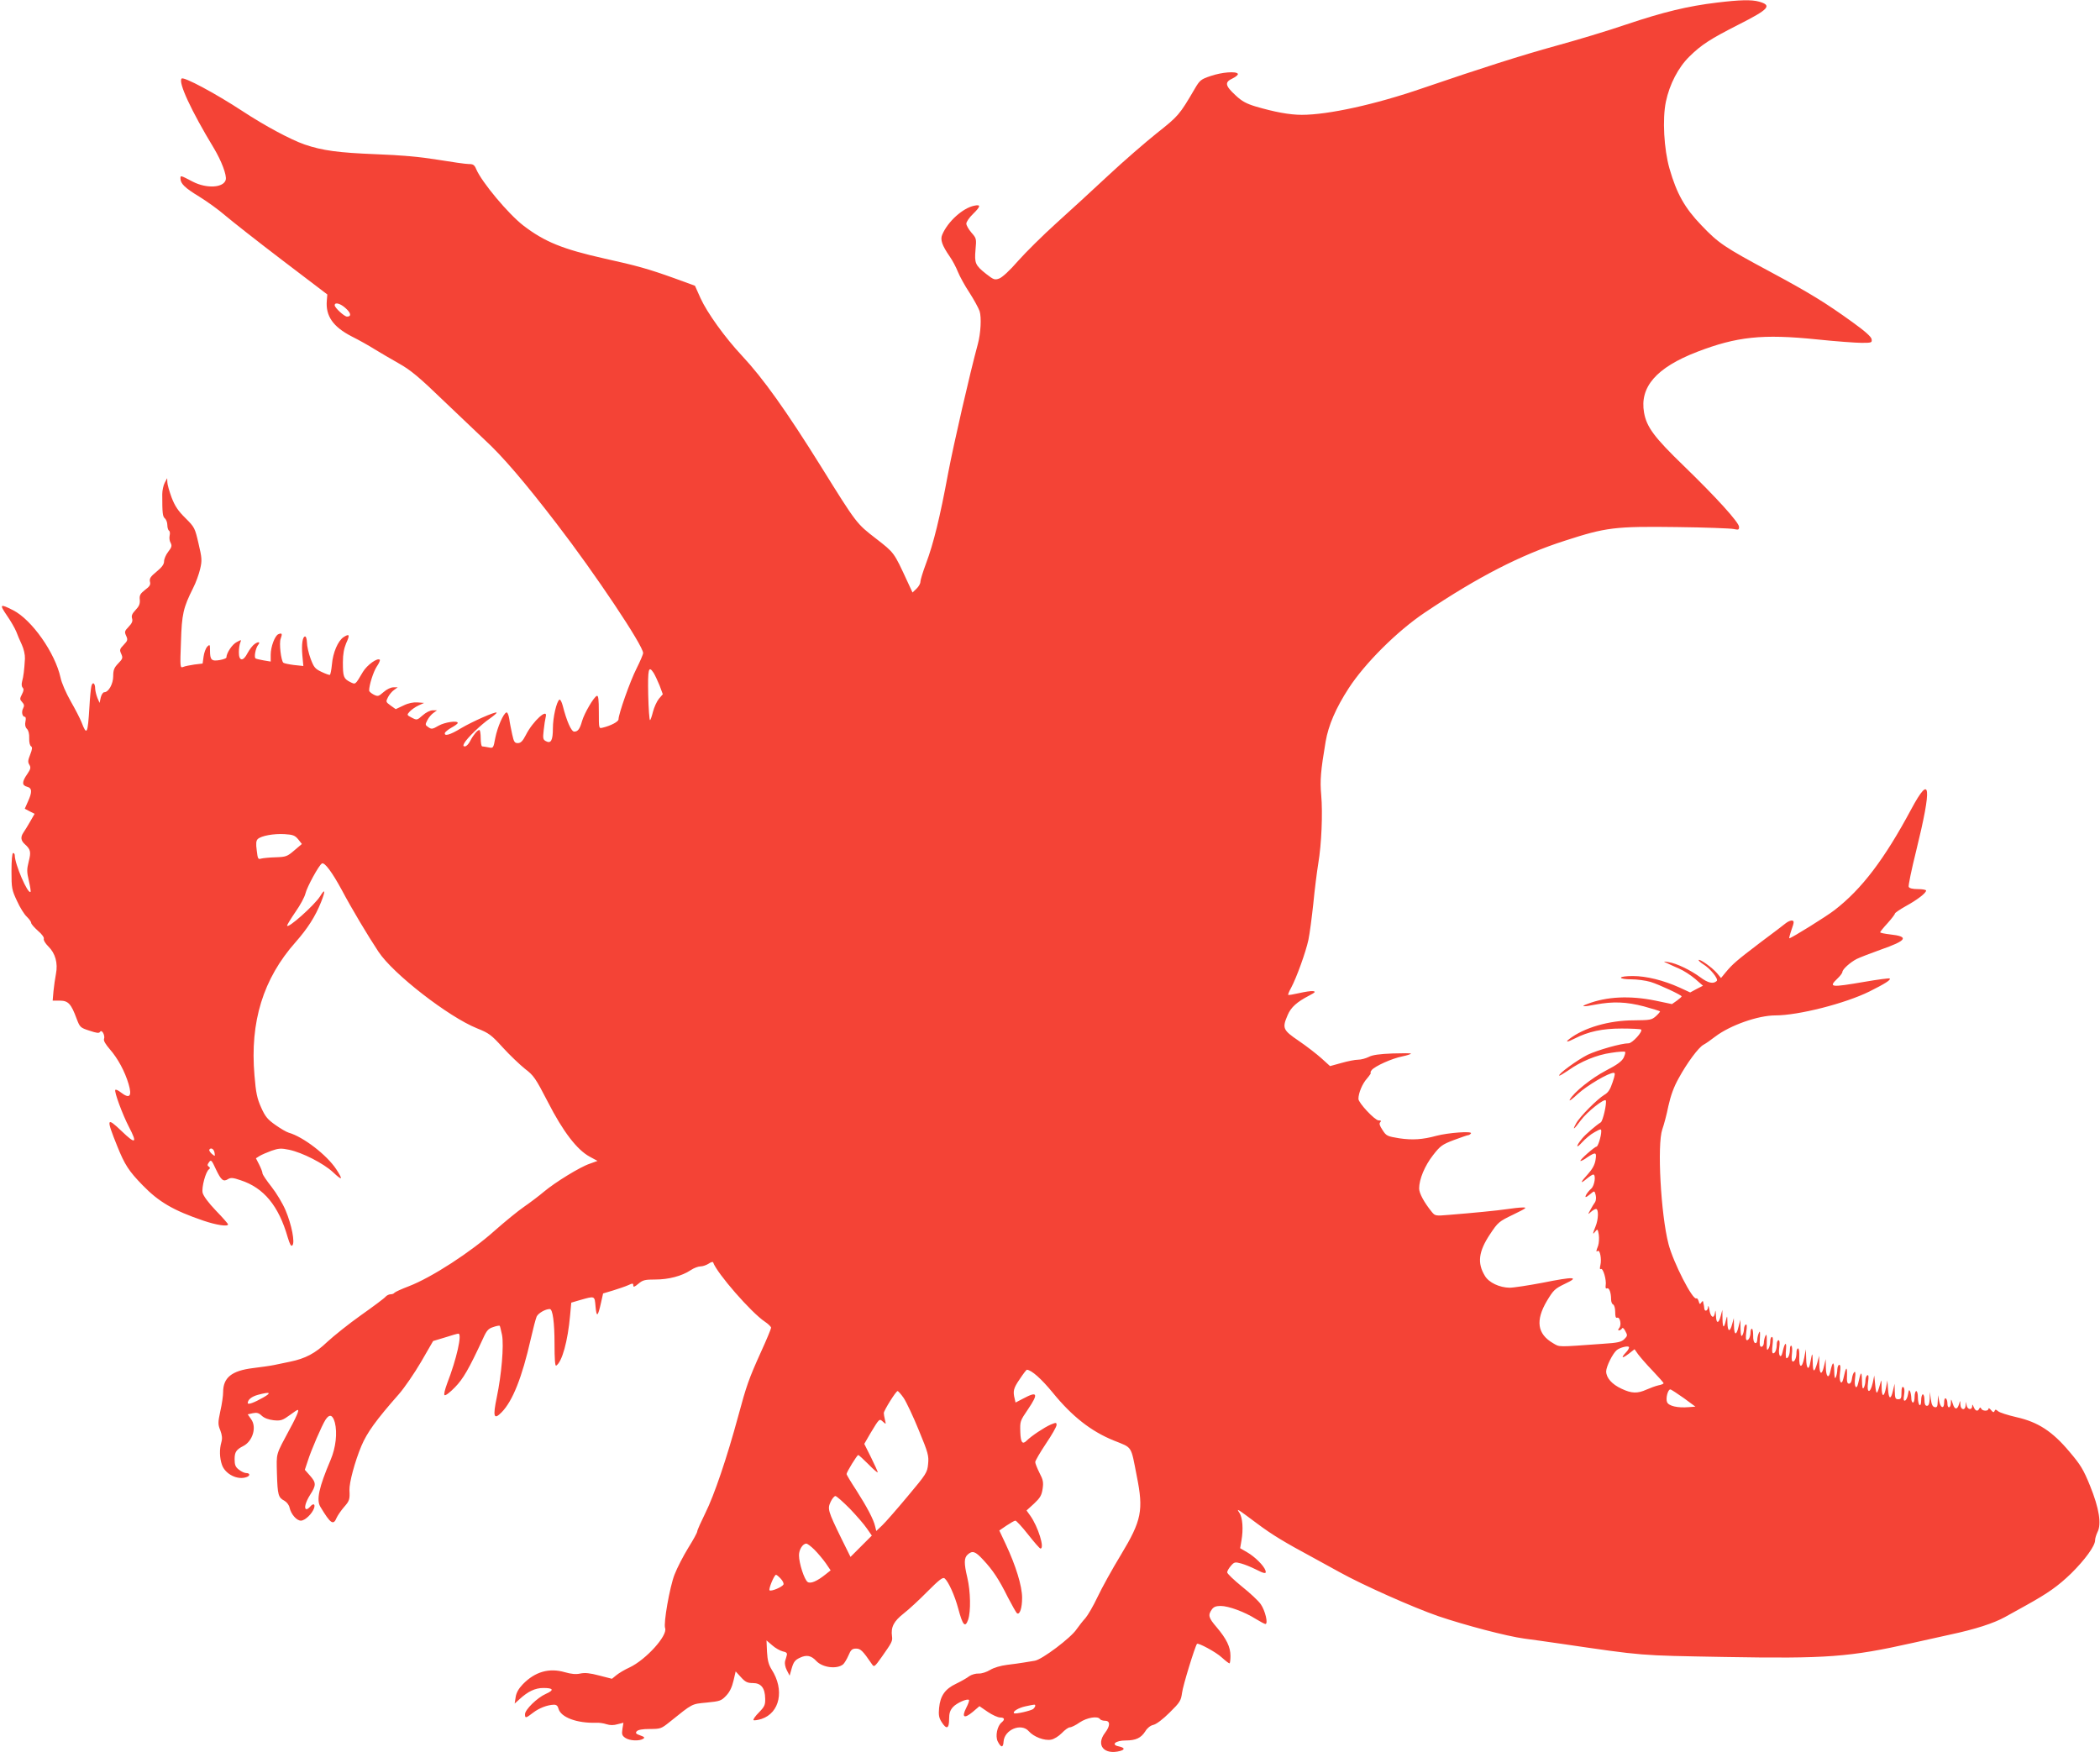 <?xml version="1.0" standalone="no"?>
<!DOCTYPE svg PUBLIC "-//W3C//DTD SVG 20010904//EN"
 "http://www.w3.org/TR/2001/REC-SVG-20010904/DTD/svg10.dtd">
<svg version="1.0" xmlns="http://www.w3.org/2000/svg"
 width="1280pt" height="1068pt" viewBox="0 0 1280 1068"
 preserveAspectRatio="xMidYMid meet">
<g transform="translate(0,1068) scale(0.1,-0.1)"
fill="#f44336" stroke="none">
<path d="M10464 10664 c-175 -21 -325 -57 -551 -133 -114 -39 -307 -97 -428
-130 -214 -59 -455 -136 -815 -259 -287 -99 -575 -162 -735 -162 -75 0 -166
17 -282 51 -56 17 -84 32 -122 68 -64 59 -68 80 -18 103 21 10 35 23 32 28
-10 17 -97 10 -165 -13 -60 -20 -67 -26 -97 -77 -94 -161 -101 -168 -231 -271
-70 -56 -203 -171 -295 -257 -93 -87 -236 -218 -318 -292 -82 -74 -187 -178
-234 -231 -50 -58 -97 -101 -115 -107 -27 -10 -34 -7 -79 28 -67 53 -72 66
-65 148 6 66 6 69 -25 104 -17 20 -31 44 -31 55 0 10 18 37 40 58 48 47 50 60
8 51 -69 -14 -161 -96 -195 -177 -13 -30 -1 -65 46 -133 17 -24 39 -66 50 -94
11 -27 42 -84 70 -126 27 -42 55 -93 62 -113 12 -38 7 -135 -11 -201 -48 -176
-147 -608 -181 -787 -49 -266 -89 -429 -135 -551 -19 -51 -34 -100 -34 -111 0
-11 -11 -30 -24 -42 l-24 -23 -32 69 c-82 177 -78 172 -191 260 -118 91 -117
89 -334 438 -212 340 -353 538 -482 676 -105 112 -213 263 -253 351 l-34 76
-126 46 c-159 57 -227 76 -426 120 -254 57 -365 102 -494 201 -92 71 -253 264
-287 343 -11 27 -19 32 -46 32 -18 0 -102 12 -187 26 -111 18 -219 28 -380 34
-226 9 -325 22 -433 59 -86 30 -241 113 -378 203 -168 110 -359 212 -372 199
-22 -22 57 -194 197 -425 46 -77 79 -164 72 -192 -13 -49 -116 -55 -200 -12
-77 40 -76 40 -76 20 0 -31 26 -57 115 -111 47 -29 118 -80 157 -114 40 -34
196 -157 347 -272 l276 -210 -3 -38 c-8 -93 38 -159 150 -217 46 -23 110 -59
143 -80 33 -20 99 -59 147 -86 71 -40 123 -83 275 -230 104 -99 215 -205 247
-235 108 -99 245 -259 440 -513 231 -300 526 -741 526 -787 0 -8 -18 -50 -40
-94 -39 -76 -110 -278 -110 -310 0 -14 -46 -39 -97 -51 -23 -6 -23 -6 -23 96
0 77 -3 101 -12 98 -18 -6 -76 -105 -90 -153 -14 -50 -26 -65 -48 -65 -18 0
-46 64 -70 158 -6 23 -15 40 -20 37 -18 -11 -40 -109 -40 -175 0 -74 -12 -95
-43 -78 -17 9 -19 17 -13 67 3 31 9 66 12 79 17 62 -78 -23 -121 -109 -19 -37
-31 -49 -49 -49 -19 0 -24 7 -34 53 -6 28 -15 71 -18 95 -4 24 -11 41 -17 39
-19 -6 -55 -90 -68 -155 -12 -64 -12 -64 -42 -58 -16 3 -33 6 -38 6 -5 0 -9
23 -9 50 0 28 -4 50 -8 50 -12 0 -37 -30 -56 -67 -9 -18 -23 -33 -32 -33 -12
0 -12 4 -4 20 16 30 104 115 156 150 25 18 44 34 41 36 -7 8 -151 -56 -218
-96 -65 -40 -104 -51 -97 -27 3 6 21 21 41 32 20 11 37 23 37 28 0 16 -78 5
-117 -17 -37 -22 -44 -22 -62 -9 -20 13 -20 16 -6 43 8 16 25 36 37 44 l22 16
-26 0 c-16 0 -42 -13 -62 -31 -34 -30 -35 -30 -66 -14 -31 16 -31 17 -13 37
10 11 34 28 53 37 l35 16 -40 3 c-25 2 -56 -4 -86 -19 l-47 -22 -31 22 c-30
22 -30 23 -16 51 8 16 25 36 37 44 l22 16 -26 0 c-16 0 -41 -12 -60 -29 -31
-27 -35 -28 -61 -15 -15 8 -27 19 -27 24 0 35 26 115 46 146 14 20 22 39 19
42 -14 14 -77 -31 -103 -74 -48 -81 -44 -78 -79 -61 -39 20 -43 33 -43 120 0
50 7 85 20 116 24 52 20 60 -16 37 -34 -23 -65 -94 -71 -168 -3 -32 -9 -60
-12 -62 -3 -2 -26 6 -51 18 -40 19 -47 28 -67 81 -12 33 -22 77 -22 98 -1 20
-5 37 -11 37 -16 0 -23 -48 -17 -116 l6 -64 -57 6 c-31 4 -60 10 -65 14 -14
13 -27 120 -16 147 11 30 8 36 -14 27 -21 -8 -47 -76 -47 -125 l0 -42 -42 7
c-22 4 -45 9 -50 12 -11 7 0 63 15 82 16 19 3 23 -21 6 -12 -8 -31 -33 -43
-55 -27 -54 -54 -50 -53 6 0 22 4 48 9 59 7 17 6 17 -22 2 -27 -13 -63 -67
-63 -94 0 -5 -19 -12 -42 -16 -49 -8 -58 1 -58 59 0 37 -1 38 -17 23 -9 -10
-19 -37 -22 -60 l-6 -43 -50 -6 c-27 -4 -58 -10 -69 -15 -18 -7 -19 -1 -13
152 5 171 14 209 74 329 17 33 36 86 43 117 12 51 11 66 -10 155 -22 95 -24
99 -80 155 -44 43 -64 73 -84 125 -14 38 -26 80 -26 93 l-1 25 -15 -28 c-8
-15 -15 -47 -15 -70 0 -114 2 -136 16 -147 8 -7 15 -25 15 -41 0 -15 5 -31 10
-34 6 -3 7 -17 4 -30 -3 -13 -1 -33 6 -44 9 -18 7 -27 -15 -55 -14 -18 -25
-44 -25 -58 0 -18 -13 -36 -46 -63 -37 -30 -44 -42 -40 -61 5 -18 -1 -29 -30
-50 -29 -23 -35 -33 -32 -60 2 -25 -4 -40 -26 -63 -21 -22 -26 -35 -21 -51 5
-16 0 -29 -21 -51 -25 -26 -26 -31 -15 -55 11 -24 9 -30 -15 -55 -25 -26 -26
-31 -15 -55 11 -25 9 -30 -19 -59 -24 -25 -30 -39 -30 -77 0 -47 -28 -98 -55
-98 -7 0 -17 -15 -21 -32 l-7 -33 -13 30 c-7 17 -13 42 -14 57 0 34 -16 45
-23 15 -3 -12 -9 -69 -12 -127 -10 -166 -16 -177 -48 -93 -9 23 -39 81 -66
128 -28 49 -56 113 -62 144 -33 151 -175 353 -289 411 -81 41 -85 37 -38 -32
24 -34 49 -79 57 -98 7 -19 22 -55 34 -80 12 -26 20 -61 19 -85 -4 -71 -9
-109 -17 -138 -5 -18 -3 -33 3 -39 8 -8 7 -19 -4 -40 -14 -27 -14 -32 1 -48
13 -14 14 -23 6 -38 -12 -22 -5 -52 11 -52 5 0 7 -12 3 -29 -4 -19 -1 -34 9
-44 10 -10 15 -31 14 -57 -1 -24 4 -45 11 -49 9 -6 8 -18 -5 -51 -14 -35 -15
-46 -5 -62 10 -17 8 -26 -13 -57 -33 -47 -33 -69 -1 -77 31 -8 32 -32 5 -91
l-19 -43 30 -16 30 -15 -27 -47 c-15 -26 -33 -56 -41 -67 -19 -28 -16 -49 8
-71 36 -32 39 -48 24 -106 -12 -48 -12 -63 1 -118 8 -35 13 -65 10 -67 -16
-16 -96 169 -96 223 0 7 -4 14 -10 14 -6 0 -10 -44 -10 -111 0 -104 2 -114 34
-182 18 -40 45 -83 60 -96 14 -14 26 -30 26 -37 0 -7 19 -28 41 -48 25 -21 39
-41 36 -49 -3 -8 9 -28 28 -47 42 -41 59 -101 46 -167 -5 -26 -12 -74 -15
-105 l-5 -58 44 0 c51 0 69 -20 102 -110 20 -52 22 -55 78 -73 45 -15 59 -17
65 -7 11 17 32 -23 24 -44 -4 -10 10 -33 36 -63 48 -55 91 -134 114 -212 22
-75 6 -92 -48 -50 -15 12 -30 19 -33 15 -9 -8 44 -151 83 -226 53 -101 41
-108 -45 -25 -92 88 -95 78 -26 -93 45 -112 70 -151 155 -238 98 -101 187
-153 369 -215 79 -27 151 -38 151 -23 0 4 -33 42 -74 84 -46 48 -76 89 -81
109 -7 33 19 130 39 143 8 6 7 10 -1 16 -10 6 -10 12 1 27 12 17 16 14 42 -43
32 -67 45 -78 74 -60 16 10 31 9 77 -7 141 -46 232 -156 287 -349 13 -42 20
-56 28 -48 17 17 -4 125 -41 213 -17 41 -56 106 -86 144 -30 38 -55 75 -55 82
0 8 -9 31 -20 53 l-20 39 22 14 c13 8 46 22 73 32 43 15 59 16 107 6 81 -17
210 -83 268 -137 57 -54 63 -48 19 19 -57 86 -199 196 -289 222 -14 4 -50 25
-81 47 -47 33 -62 50 -87 106 -25 56 -32 88 -41 197 -28 326 53 589 251 812
73 83 120 156 155 244 28 70 25 86 -6 35 -34 -54 -201 -203 -201 -178 0 4 23
42 51 83 29 41 56 91 61 113 9 38 81 171 100 182 16 10 63 -54 121 -161 61
-115 159 -279 224 -377 89 -135 427 -397 601 -467 73 -29 87 -40 157 -117 42
-46 103 -104 134 -129 54 -41 65 -57 140 -202 93 -182 178 -292 255 -334 l48
-26 -47 -17 c-58 -19 -211 -113 -280 -171 -27 -23 -81 -64 -120 -91 -38 -26
-117 -91 -175 -142 -150 -135 -390 -290 -528 -343 -45 -17 -84 -35 -88 -40 -3
-5 -13 -9 -23 -9 -10 0 -24 -7 -31 -15 -7 -9 -74 -59 -149 -112 -75 -53 -167
-127 -206 -163 -73 -70 -134 -102 -227 -121 -29 -6 -72 -15 -96 -20 -23 -5
-82 -13 -130 -19 -130 -16 -182 -58 -182 -147 0 -21 -7 -72 -17 -115 -15 -71
-15 -81 0 -118 11 -30 13 -49 6 -73 -12 -42 -11 -94 4 -137 20 -57 96 -95 151
-74 22 8 20 24 -3 24 -10 0 -30 9 -45 21 -21 16 -26 29 -26 64 0 43 10 58 53
80 57 29 83 115 48 163 l-21 30 31 7 c24 5 36 2 54 -15 16 -15 41 -24 73 -28
44 -4 54 -1 102 34 49 36 52 36 45 13 -4 -13 -25 -58 -48 -99 -88 -165 -82
-143 -79 -274 4 -130 8 -145 46 -165 14 -8 28 -26 31 -42 9 -40 43 -79 69 -79
25 0 70 43 81 78 7 25 -6 29 -25 7 -7 -8 -16 -15 -21 -15 -18 0 -8 41 21 87
38 59 38 74 -1 118 l-31 35 17 51 c21 68 88 222 109 254 24 37 44 31 57 -17
16 -62 6 -153 -26 -228 -71 -167 -88 -244 -62 -286 62 -103 79 -115 99 -66 7
15 27 44 45 65 33 37 36 47 33 103 -2 44 33 175 73 270 34 80 87 155 229 316
33 38 93 125 134 195 l74 128 73 22 c39 13 76 23 81 23 24 0 -11 -155 -68
-302 -15 -41 -22 -70 -16 -73 6 -4 34 18 63 48 50 51 85 111 172 299 21 47 32
59 61 68 19 7 37 10 40 8 2 -3 8 -28 14 -56 12 -65 -3 -241 -32 -380 -25 -120
-18 -140 30 -91 67 69 124 212 177 446 14 62 30 123 36 137 10 21 53 46 80 46
18 0 29 -82 29 -213 0 -91 3 -136 10 -132 36 22 71 150 85 307 l7 77 51 15
c95 27 91 28 97 -39 6 -68 14 -63 33 22 l13 58 60 18 c32 10 74 24 92 32 28
13 32 13 32 -1 0 -12 7 -10 31 10 27 23 40 26 104 26 80 0 161 21 215 57 19
13 46 23 60 23 14 0 36 8 50 17 13 9 25 13 27 7 22 -65 233 -307 315 -361 21
-14 38 -31 38 -37 0 -6 -27 -72 -61 -146 -75 -166 -89 -206 -140 -395 -68
-251 -146 -481 -199 -587 -27 -55 -50 -106 -50 -113 0 -8 -25 -53 -55 -101
-30 -49 -68 -122 -84 -164 -29 -75 -68 -297 -57 -325 17 -45 -117 -193 -217
-240 -29 -13 -64 -34 -80 -47 l-27 -22 -78 20 c-56 15 -87 18 -115 12 -27 -6
-55 -3 -94 8 -96 28 -182 3 -256 -73 -26 -27 -40 -52 -44 -79 l-6 -39 29 26
c52 48 96 69 146 69 62 0 67 -13 15 -36 -52 -23 -127 -96 -127 -124 0 -26 5
-25 49 9 36 28 87 48 128 49 14 0 23 -7 27 -24 14 -53 113 -90 231 -86 17 1
44 -3 62 -9 21 -7 44 -7 67 0 l36 9 -6 -37 c-5 -33 -3 -41 17 -55 26 -18 85
-21 109 -6 12 7 8 12 -18 21 -26 9 -30 14 -21 25 8 9 34 14 80 14 65 0 70 2
121 43 142 114 132 109 226 118 81 8 89 11 119 43 21 22 35 52 44 91 l13 56
32 -35 c27 -30 40 -36 73 -36 50 0 74 -30 75 -95 1 -38 -4 -49 -38 -84 -22
-22 -37 -43 -33 -47 3 -3 25 0 48 7 113 37 142 178 62 302 -18 29 -25 55 -28
108 l-3 69 35 -30 c19 -17 48 -33 64 -37 21 -4 28 -10 25 -22 -2 -9 -7 -26
-11 -38 -3 -13 1 -36 11 -55 l17 -33 13 46 c11 38 21 50 49 63 41 20 70 14
101 -20 38 -40 125 -51 163 -20 7 6 22 30 32 53 15 36 23 43 47 43 27 0 40
-12 96 -94 14 -21 16 -19 61 44 62 88 66 96 62 125 -8 56 11 92 71 139 31 24
97 85 146 135 72 72 93 88 104 79 23 -20 61 -103 83 -185 27 -102 42 -118 60
-67 17 51 15 172 -5 257 -21 88 -20 120 2 140 29 26 46 21 94 -31 60 -64 97
-120 151 -229 26 -50 51 -94 56 -98 17 -10 31 32 31 95 0 71 -38 195 -100 327
l-39 83 44 30 c24 16 48 30 54 30 6 0 41 -38 78 -85 37 -47 70 -85 75 -85 27
0 -15 134 -62 200 l-23 32 46 42 c37 35 46 50 52 90 6 40 3 55 -19 97 -14 28
-26 58 -26 66 0 8 29 58 65 112 36 53 65 104 65 114 0 16 -3 16 -35 3 -39 -17
-118 -69 -148 -99 -25 -25 -36 -10 -38 53 -2 66 -2 67 47 139 65 96 58 112
-28 66 l-48 -25 -5 22 c-12 47 -8 65 30 120 21 32 41 58 44 58 29 -2 89 -56
158 -140 118 -145 234 -236 373 -292 114 -46 102 -27 139 -217 42 -208 29
-271 -96 -478 -53 -87 -117 -203 -143 -258 -26 -55 -60 -113 -74 -129 -15 -16
-39 -47 -54 -68 -34 -52 -212 -186 -255 -192 -17 -3 -48 -8 -67 -11 -19 -3
-65 -10 -101 -14 -40 -5 -81 -17 -104 -31 -21 -13 -52 -23 -70 -22 -18 1 -44
-7 -57 -16 -12 -10 -49 -31 -80 -46 -68 -32 -97 -74 -104 -148 -4 -42 -1 -60
15 -85 30 -48 46 -42 46 16 0 38 6 55 24 75 23 25 87 53 97 43 3 -3 -4 -24
-16 -47 -30 -59 -14 -70 39 -26 l41 35 51 -35 c28 -19 62 -34 75 -34 27 0 31
-12 9 -30 -27 -22 -39 -83 -24 -115 20 -40 34 -41 36 -2 5 73 108 116 154 63
30 -34 95 -59 136 -51 18 3 46 21 65 40 18 19 40 35 49 35 9 0 36 13 60 30 45
30 111 41 124 20 3 -5 17 -10 31 -10 32 0 32 -31 -1 -74 -57 -75 -5 -136 93
-110 31 9 27 20 -9 28 -50 10 -19 36 42 36 62 0 94 15 120 56 12 20 31 35 49
39 18 4 58 34 99 75 64 63 69 72 76 121 5 43 79 283 91 298 7 8 116 -50 151
-83 22 -20 43 -36 47 -36 3 0 6 20 6 45 0 55 -24 104 -84 175 -50 58 -54 74
-30 108 11 16 25 22 54 22 49 0 148 -37 214 -79 28 -17 54 -31 59 -31 18 0 -1
81 -28 120 -14 21 -67 70 -116 109 -49 40 -89 78 -89 86 0 8 10 25 23 40 20
23 25 24 62 14 22 -6 61 -22 87 -35 56 -29 69 -30 61 -7 -10 29 -64 83 -111
110 l-43 25 8 47 c12 68 7 139 -12 168 -21 31 -18 29 108 -65 92 -69 169 -115
338 -206 41 -23 115 -63 164 -90 140 -78 448 -215 601 -268 165 -56 420 -123
525 -137 41 -5 137 -19 214 -30 528 -77 474 -72 1005 -82 626 -11 762 -1 1150
86 58 13 159 35 225 50 155 33 266 69 335 107 30 17 89 49 130 72 135 75 194
117 274 194 84 83 146 168 146 202 0 12 7 34 15 51 25 48 10 144 -45 280 -41
101 -58 129 -126 209 -104 124 -191 181 -324 211 -52 12 -102 28 -111 36 -14
12 -18 12 -22 1 -4 -10 -10 -8 -21 6 -9 11 -16 14 -16 8 0 -16 -37 -15 -44 1
-5 9 -7 9 -12 0 -9 -20 -24 -15 -34 10 -7 17 -9 18 -9 5 -1 -26 -29 -22 -34 5
l-4 22 -2 -22 c-2 -34 -31 -29 -32 5 -1 27 -1 27 -8 3 -10 -36 -27 -36 -38 1
-11 33 -11 33 -12 6 -1 -34 -21 -37 -21 -4 0 14 -4 28 -10 31 -6 4 -10 -7 -10
-25 0 -42 -23 -34 -31 11 l-6 34 -2 -38 c-1 -31 -4 -38 -18 -35 -13 2 -20 16
-24 48 l-6 45 -1 -42 c-2 -31 -6 -43 -17 -43 -10 0 -15 11 -15 35 0 19 -4 35
-10 35 -5 0 -10 -16 -10 -36 0 -21 -4 -33 -10 -29 -5 3 -10 24 -10 46 0 21 -4
39 -10 39 -5 0 -10 -16 -10 -35 0 -19 -4 -35 -10 -35 -5 0 -10 11 -10 24 0 13
-3 33 -7 43 -6 14 -9 11 -13 -16 -3 -19 -11 -36 -18 -39 -9 -3 -11 6 -6 36 4
25 2 42 -5 46 -7 5 -11 -6 -11 -33 0 -34 -3 -41 -20 -41 -17 0 -20 7 -21 48
l-1 47 -10 -43 c-13 -57 -26 -53 -30 10 l-4 53 -8 -43 c-12 -61 -26 -62 -27 0
-1 52 -1 52 -10 18 -18 -64 -23 -65 -29 -5 l-6 60 -9 -44 c-15 -67 -38 -67
-29 0 5 38 4 50 -5 45 -6 -4 -11 -19 -11 -34 0 -15 -5 -34 -10 -42 -7 -11 -10
2 -11 45 -1 61 -7 56 -23 -18 -10 -45 -26 -20 -19 31 4 33 2 44 -5 37 -6 -5
-12 -23 -14 -40 -2 -18 -9 -30 -18 -30 -11 0 -14 13 -12 55 1 56 -7 47 -22
-23 -11 -48 -28 -20 -21 34 5 33 3 49 -4 49 -6 0 -11 -12 -12 -27 0 -16 -4
-37 -9 -48 -6 -14 -9 -3 -10 40 -1 60 -10 58 -24 -8 -10 -45 -26 -30 -27 26
l-1 52 -10 -42 c-13 -59 -28 -54 -29 10 l-1 52 -11 -42 c-18 -63 -27 -63 -28
3 -1 62 -3 63 -14 2 -9 -57 -25 -45 -26 20 l-2 57 -10 -53 c-13 -67 -33 -63
-30 7 1 28 -2 51 -7 51 -6 0 -10 -11 -10 -24 0 -32 -10 -56 -22 -56 -7 0 -9
18 -6 45 3 25 2 48 -3 51 -5 3 -9 -6 -9 -20 0 -30 -9 -56 -21 -56 -4 0 -6 24
-3 53 5 53 -8 44 -21 -16 -10 -46 -28 -20 -20 29 4 29 2 44 -4 44 -6 0 -11
-11 -11 -24 0 -32 -10 -56 -22 -56 -7 0 -8 18 -4 50 4 32 3 50 -4 50 -5 0 -10
-12 -10 -27 0 -16 -5 -35 -10 -43 -11 -17 -12 -12 -11 50 0 35 -2 40 -9 25 -5
-11 -9 -30 -9 -42 -1 -13 -7 -23 -15 -23 -10 0 -12 13 -9 52 2 39 1 48 -6 33
-5 -11 -10 -30 -10 -43 -1 -14 -6 -22 -13 -19 -8 2 -13 21 -12 46 0 22 -3 41
-8 41 -4 0 -8 -9 -8 -19 0 -27 -10 -51 -22 -51 -7 0 -8 18 -4 51 5 34 4 49 -4
44 -5 -3 -10 -16 -10 -28 0 -12 -5 -29 -10 -37 -7 -11 -10 0 -11 40 l-1 55
-11 -42 c-13 -57 -27 -54 -28 5 l-1 47 -10 -37 c-14 -52 -28 -47 -29 10 -1 45
-1 45 -9 14 -12 -53 -20 -50 -21 9 l-1 54 -10 -38 c-13 -49 -28 -47 -29 6 -2
30 -3 34 -6 14 -6 -40 -27 -28 -34 19 -3 21 -7 29 -8 17 -1 -24 -20 -32 -23
-10 0 6 -2 17 -3 22 -2 6 -3 15 -4 20 -1 6 -6 3 -11 -5 -8 -13 -11 -11 -16 7
-4 13 -10 21 -14 18 -22 -14 -141 219 -170 331 -47 181 -70 606 -38 699 10 28
27 91 37 142 14 63 33 117 63 170 51 94 122 189 151 204 12 6 45 29 72 50 91
69 261 129 366 129 141 0 427 73 574 146 96 48 132 71 123 79 -2 3 -71 -6
-152 -20 -210 -36 -222 -34 -166 20 17 16 30 34 30 40 0 16 48 59 87 79 18 9
83 34 144 56 164 57 178 81 58 94 -33 4 -59 9 -59 13 0 3 20 28 45 55 25 28
45 54 45 59 0 4 30 25 66 45 71 39 124 80 124 95 0 5 -23 9 -50 9 -33 0 -52 5
-56 14 -3 7 17 105 45 217 98 398 89 477 -29 257 -164 -306 -302 -488 -468
-616 -47 -37 -264 -172 -276 -172 -2 0 4 24 14 53 16 44 16 53 4 55 -8 2 -25
-5 -38 -15 -12 -10 -83 -64 -157 -119 -143 -109 -168 -130 -211 -182 l-28 -34
-24 29 c-29 34 -104 88 -112 81 -3 -3 10 -15 29 -27 42 -26 93 -89 81 -101
-21 -20 -53 -13 -101 23 -60 44 -145 85 -194 92 -32 5 -33 5 -9 -6 14 -7 48
-22 75 -34 28 -12 71 -40 98 -63 l47 -41 -39 -20 -39 -21 -65 30 c-98 44 -202
70 -284 70 -42 0 -73 -4 -73 -10 0 -6 28 -10 63 -10 35 0 88 -7 118 -16 52
-16 189 -80 189 -88 0 -3 -13 -14 -29 -26 l-30 -21 -100 21 c-157 32 -298 25
-415 -20 -46 -17 -27 -19 49 -4 106 20 188 17 295 -11 51 -14 96 -28 98 -30 2
-2 -9 -15 -24 -29 -27 -24 -36 -25 -135 -26 -151 0 -305 -45 -394 -114 -27
-21 -12 -20 33 3 84 43 170 61 286 61 62 0 116 -3 119 -6 12 -12 -54 -84 -76
-84 -45 0 -189 -41 -250 -70 -62 -31 -182 -118 -173 -127 2 -2 26 12 54 31 76
55 175 96 263 108 43 7 81 9 84 6 4 -3 -1 -20 -9 -37 -12 -22 -41 -43 -107
-77 -88 -46 -197 -133 -221 -178 -6 -12 16 4 50 36 56 51 186 128 218 128 10
0 8 -14 -7 -58 -14 -43 -27 -63 -50 -76 -42 -25 -150 -133 -172 -174 -26 -47
-14 -39 28 18 38 52 147 138 153 121 6 -19 -18 -125 -31 -133 -29 -18 -94 -74
-114 -99 -38 -46 -39 -66 -1 -24 20 22 54 51 77 63 38 21 41 22 41 5 0 -29
-20 -93 -29 -93 -11 0 -103 -81 -98 -87 3 -2 22 7 42 22 52 34 58 32 50 -17
-5 -30 -20 -56 -46 -85 -47 -51 -51 -65 -8 -29 17 14 35 26 40 26 18 0 9 -67
-12 -86 -27 -24 -47 -60 -27 -49 7 5 21 15 30 23 15 13 18 12 24 -13 4 -16 2
-35 -4 -44 -7 -9 -19 -29 -28 -46 -17 -30 -16 -30 3 -13 11 10 25 18 31 18 17
0 15 -64 -3 -107 -18 -44 -19 -54 -1 -30 13 17 15 15 21 -20 3 -22 1 -51 -4
-67 -13 -34 -14 -39 -2 -32 13 9 24 -49 16 -85 -5 -21 -4 -29 3 -25 13 8 35
-68 29 -100 -2 -14 0 -21 8 -18 13 6 25 -25 25 -68 0 -14 6 -28 12 -30 7 -3
13 -22 13 -45 0 -28 3 -39 12 -36 17 7 28 -44 13 -62 -8 -10 -9 -15 -2 -15 6
0 14 5 18 11 4 8 12 2 21 -16 14 -25 13 -29 -6 -48 -18 -18 -39 -23 -133 -29
-279 -20 -260 -21 -302 4 -96 56 -108 138 -37 258 40 66 48 74 110 104 92 43
56 45 -138 6 -85 -16 -175 -30 -200 -30 -61 1 -126 31 -150 72 -48 78 -39 149
31 254 49 74 55 78 142 120 80 39 87 44 56 43 -19 0 -62 -5 -95 -10 -61 -9
-205 -23 -354 -35 -80 -7 -84 -6 -103 17 -48 59 -78 115 -78 144 0 56 34 138
84 202 44 57 56 66 127 93 43 16 83 30 88 30 5 0 13 5 17 11 9 15 -139 4 -211
-15 -84 -23 -146 -27 -227 -15 -72 12 -78 14 -101 50 -18 27 -22 40 -14 48 8
8 5 11 -10 11 -23 0 -123 107 -123 131 0 36 24 93 52 124 16 19 27 35 23 35
-4 0 -1 7 6 17 20 24 124 71 186 83 29 6 53 14 53 17 0 3 -51 3 -112 1 -79 -3
-123 -9 -145 -21 -18 -9 -47 -17 -65 -17 -18 0 -64 -9 -102 -20 l-69 -19 -53
48 c-29 26 -91 74 -138 106 -97 66 -102 77 -67 158 20 47 56 79 131 118 36 19
41 24 24 27 -12 2 -50 -4 -85 -12 -35 -8 -65 -13 -67 -11 -2 2 5 21 17 42 34
63 90 219 106 293 8 38 21 138 30 222 8 84 22 194 30 243 20 118 28 307 18
420 -8 87 -3 146 27 324 17 100 63 206 141 326 98 151 295 348 464 461 323
217 585 352 854 438 250 81 303 88 681 83 173 -2 330 -8 348 -12 28 -6 32 -5
32 13 0 27 -139 180 -337 372 -180 174 -226 236 -242 324 -28 157 75 275 323
371 242 93 398 110 730 76 115 -12 238 -21 273 -21 61 0 64 1 61 22 -2 15 -40
49 -118 105 -161 116 -256 175 -496 304 -285 153 -319 176 -423 285 -102 106
-151 193 -195 346 -34 119 -44 303 -22 408 22 106 76 210 144 276 72 71 126
106 299 194 186 94 206 117 125 140 -47 13 -118 11 -258 -6z m-8356 -1864 c32
-29 35 -50 7 -50 -16 0 -75 54 -75 69 0 21 36 11 68 -19z m1876 -2222 c8 -13
24 -47 36 -76 l20 -54 -24 -28 c-13 -16 -29 -52 -36 -79 -7 -28 -15 -51 -18
-51 -4 0 -9 70 -11 155 -3 159 2 180 33 133z m-2166 -1015 l22 -28 -46 -39
c-43 -37 -51 -40 -113 -42 -38 -1 -77 -5 -89 -8 -19 -6 -21 -2 -27 49 -6 43
-4 60 6 70 21 20 97 34 164 30 51 -3 63 -8 83 -32z m-510 -1912 c3 -21 3 -21
-17 -5 -11 10 -18 22 -15 26 10 15 29 3 32 -21z m8603 -1215 c-33 -35 -25 -40
16 -9 l36 28 21 -30 c12 -16 51 -62 89 -101 37 -39 67 -73 67 -76 0 -4 -14
-10 -31 -13 -18 -4 -50 -16 -73 -26 -55 -25 -91 -24 -152 5 -59 27 -94 67 -94
106 0 29 40 110 65 130 20 16 69 28 74 18 2 -5 -6 -20 -18 -32z m351 -278 l72
-53 -40 -3 c-69 -6 -124 7 -133 31 -9 23 5 77 20 77 5 0 41 -24 81 -52z
m-4754 0 c16 -24 58 -112 92 -196 58 -140 62 -157 57 -207 -5 -52 -11 -61
-125 -197 -66 -79 -135 -158 -155 -177 l-36 -34 -7 29 c-10 43 -50 118 -115
220 -33 50 -59 94 -59 98 0 12 64 116 71 116 4 0 32 -26 63 -57 31 -32 56 -53
56 -48 0 5 -19 46 -41 91 l-41 82 37 64 c56 93 55 91 77 71 19 -17 19 -17 12
12 -4 16 -7 35 -7 41 0 15 74 134 84 134 4 0 21 -19 37 -42z m-3903 3 c-56
-32 -95 -46 -95 -34 1 21 23 39 62 50 75 20 86 14 33 -16z m3575 -678 c41 -43
88 -97 104 -121 l30 -43 -65 -65 -65 -65 -56 113 c-82 168 -85 180 -65 223 9
19 22 35 29 35 7 0 46 -35 88 -77z m-216 -250 c21 -21 52 -58 69 -82 l30 -44
-29 -23 c-53 -43 -93 -60 -111 -48 -20 13 -53 114 -53 163 0 35 23 71 45 71 6
0 29 -17 49 -37z m-205 -177 c13 -14 20 -30 16 -36 -10 -16 -73 -42 -84 -35
-9 5 28 95 39 95 4 0 17 -11 29 -24z m1551 -775 c0 -5 -6 -13 -12 -19 -15 -11
-110 -33 -117 -26 -11 10 27 33 69 42 61 13 60 13 60 3z"/>
</g>
</svg>
